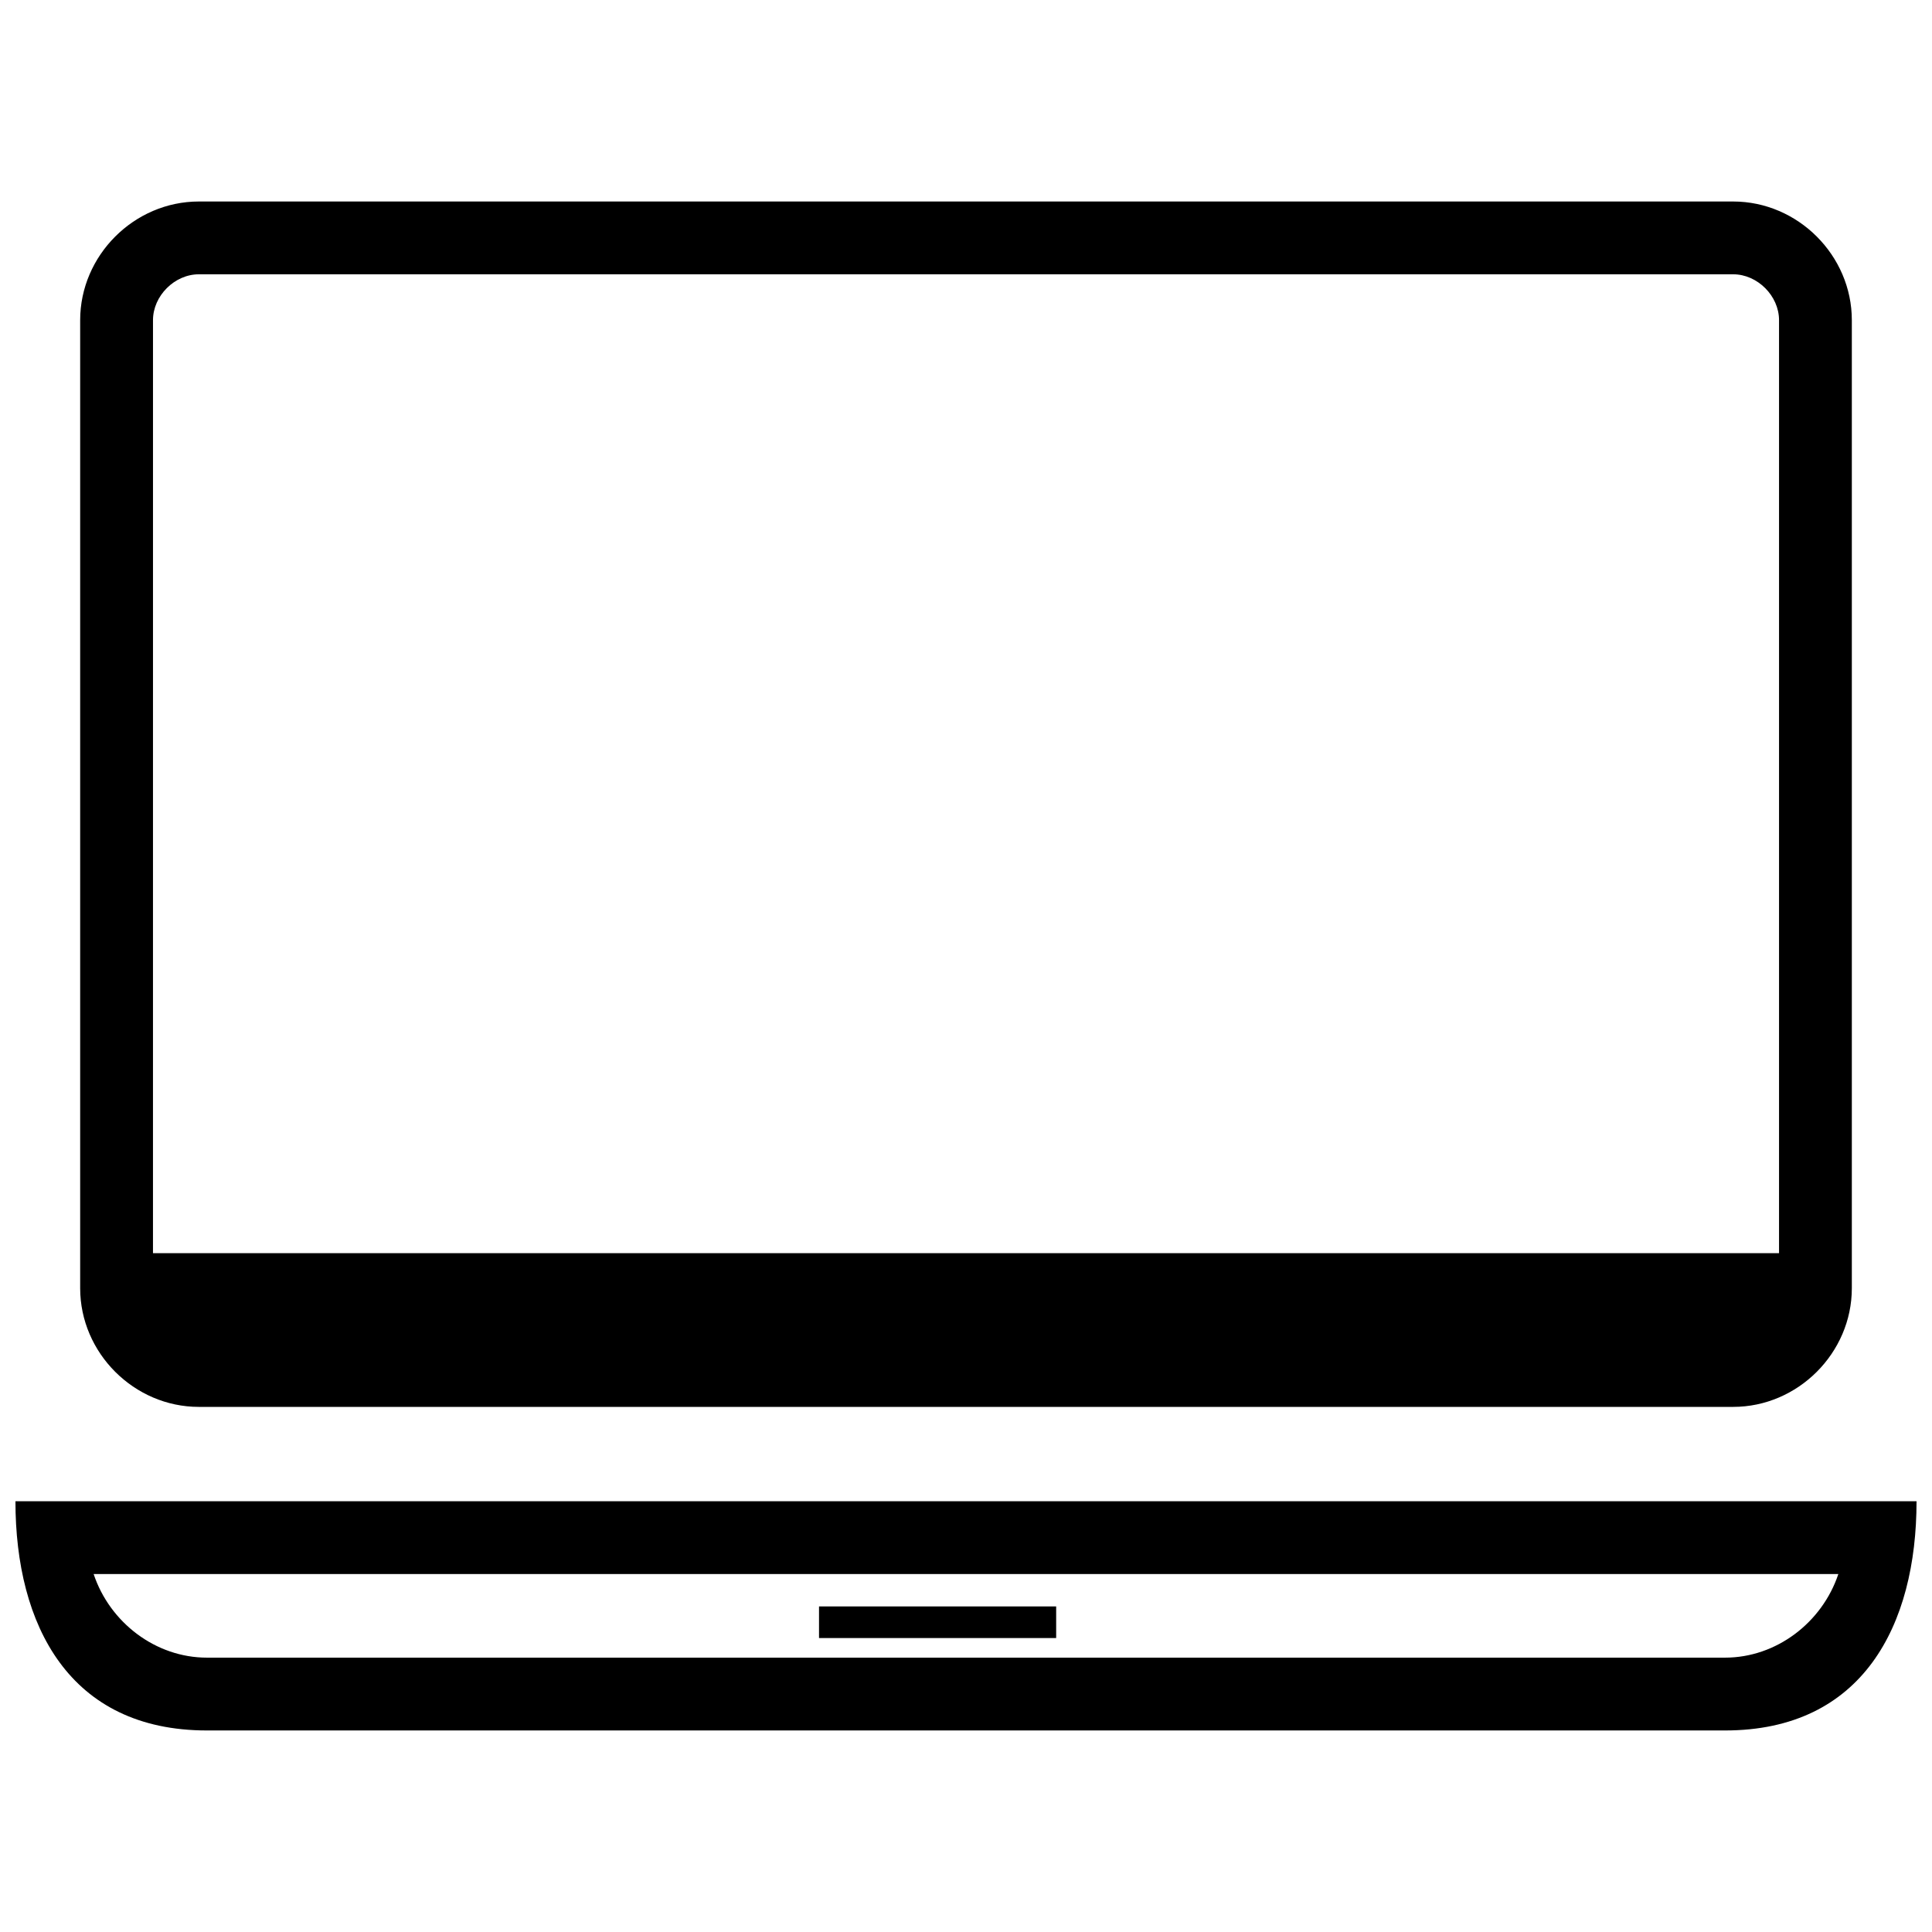 <?xml version="1.0" encoding="UTF-8"?>
<!-- The Best Svg Icon site in the world: iconSvg.co, Visit us! https://iconsvg.co -->
<svg width="800px" height="800px" version="1.1" viewBox="144 144 512 512" xmlns="http://www.w3.org/2000/svg">
 <defs>
  <clipPath id="a">
   <path d="m148.09 541h503.81v62h-503.81z"/>
  </clipPath>
 </defs>
 <path d="m196.69 197.4h406.62c17.152 0 31.445 14.293 31.445 31.445v256.55c0 17.152-14.293 31.445-31.445 31.445h-406.62c-17.152 0-31.445-14.293-31.445-31.445v-256.55c0-17.152 14.293-31.445 31.445-31.445zm-12.148 278.7h430.92v-247.26c0-6.43-5.719-12.148-12.148-12.148h-406.62c-6.43 0-12.148 5.719-12.148 12.148z"/>
 <g clip-path="url(#a)">
  <path d="m601.16 602.59h-402.33c-36.445 0-50.738-27.871-50.738-60.742h503.81c0 32.871-14.293 60.742-50.738 60.742zm30.016-41.449h-462.36c4.289 12.863 16.438 22.152 30.016 22.152h402.33c13.578 0 25.727-9.289 30.016-22.152z"/>
 </g>
 <path d="m361.05 569.72h62.844v8.379h-62.844z" fill-rule="evenodd"/>
</svg>
